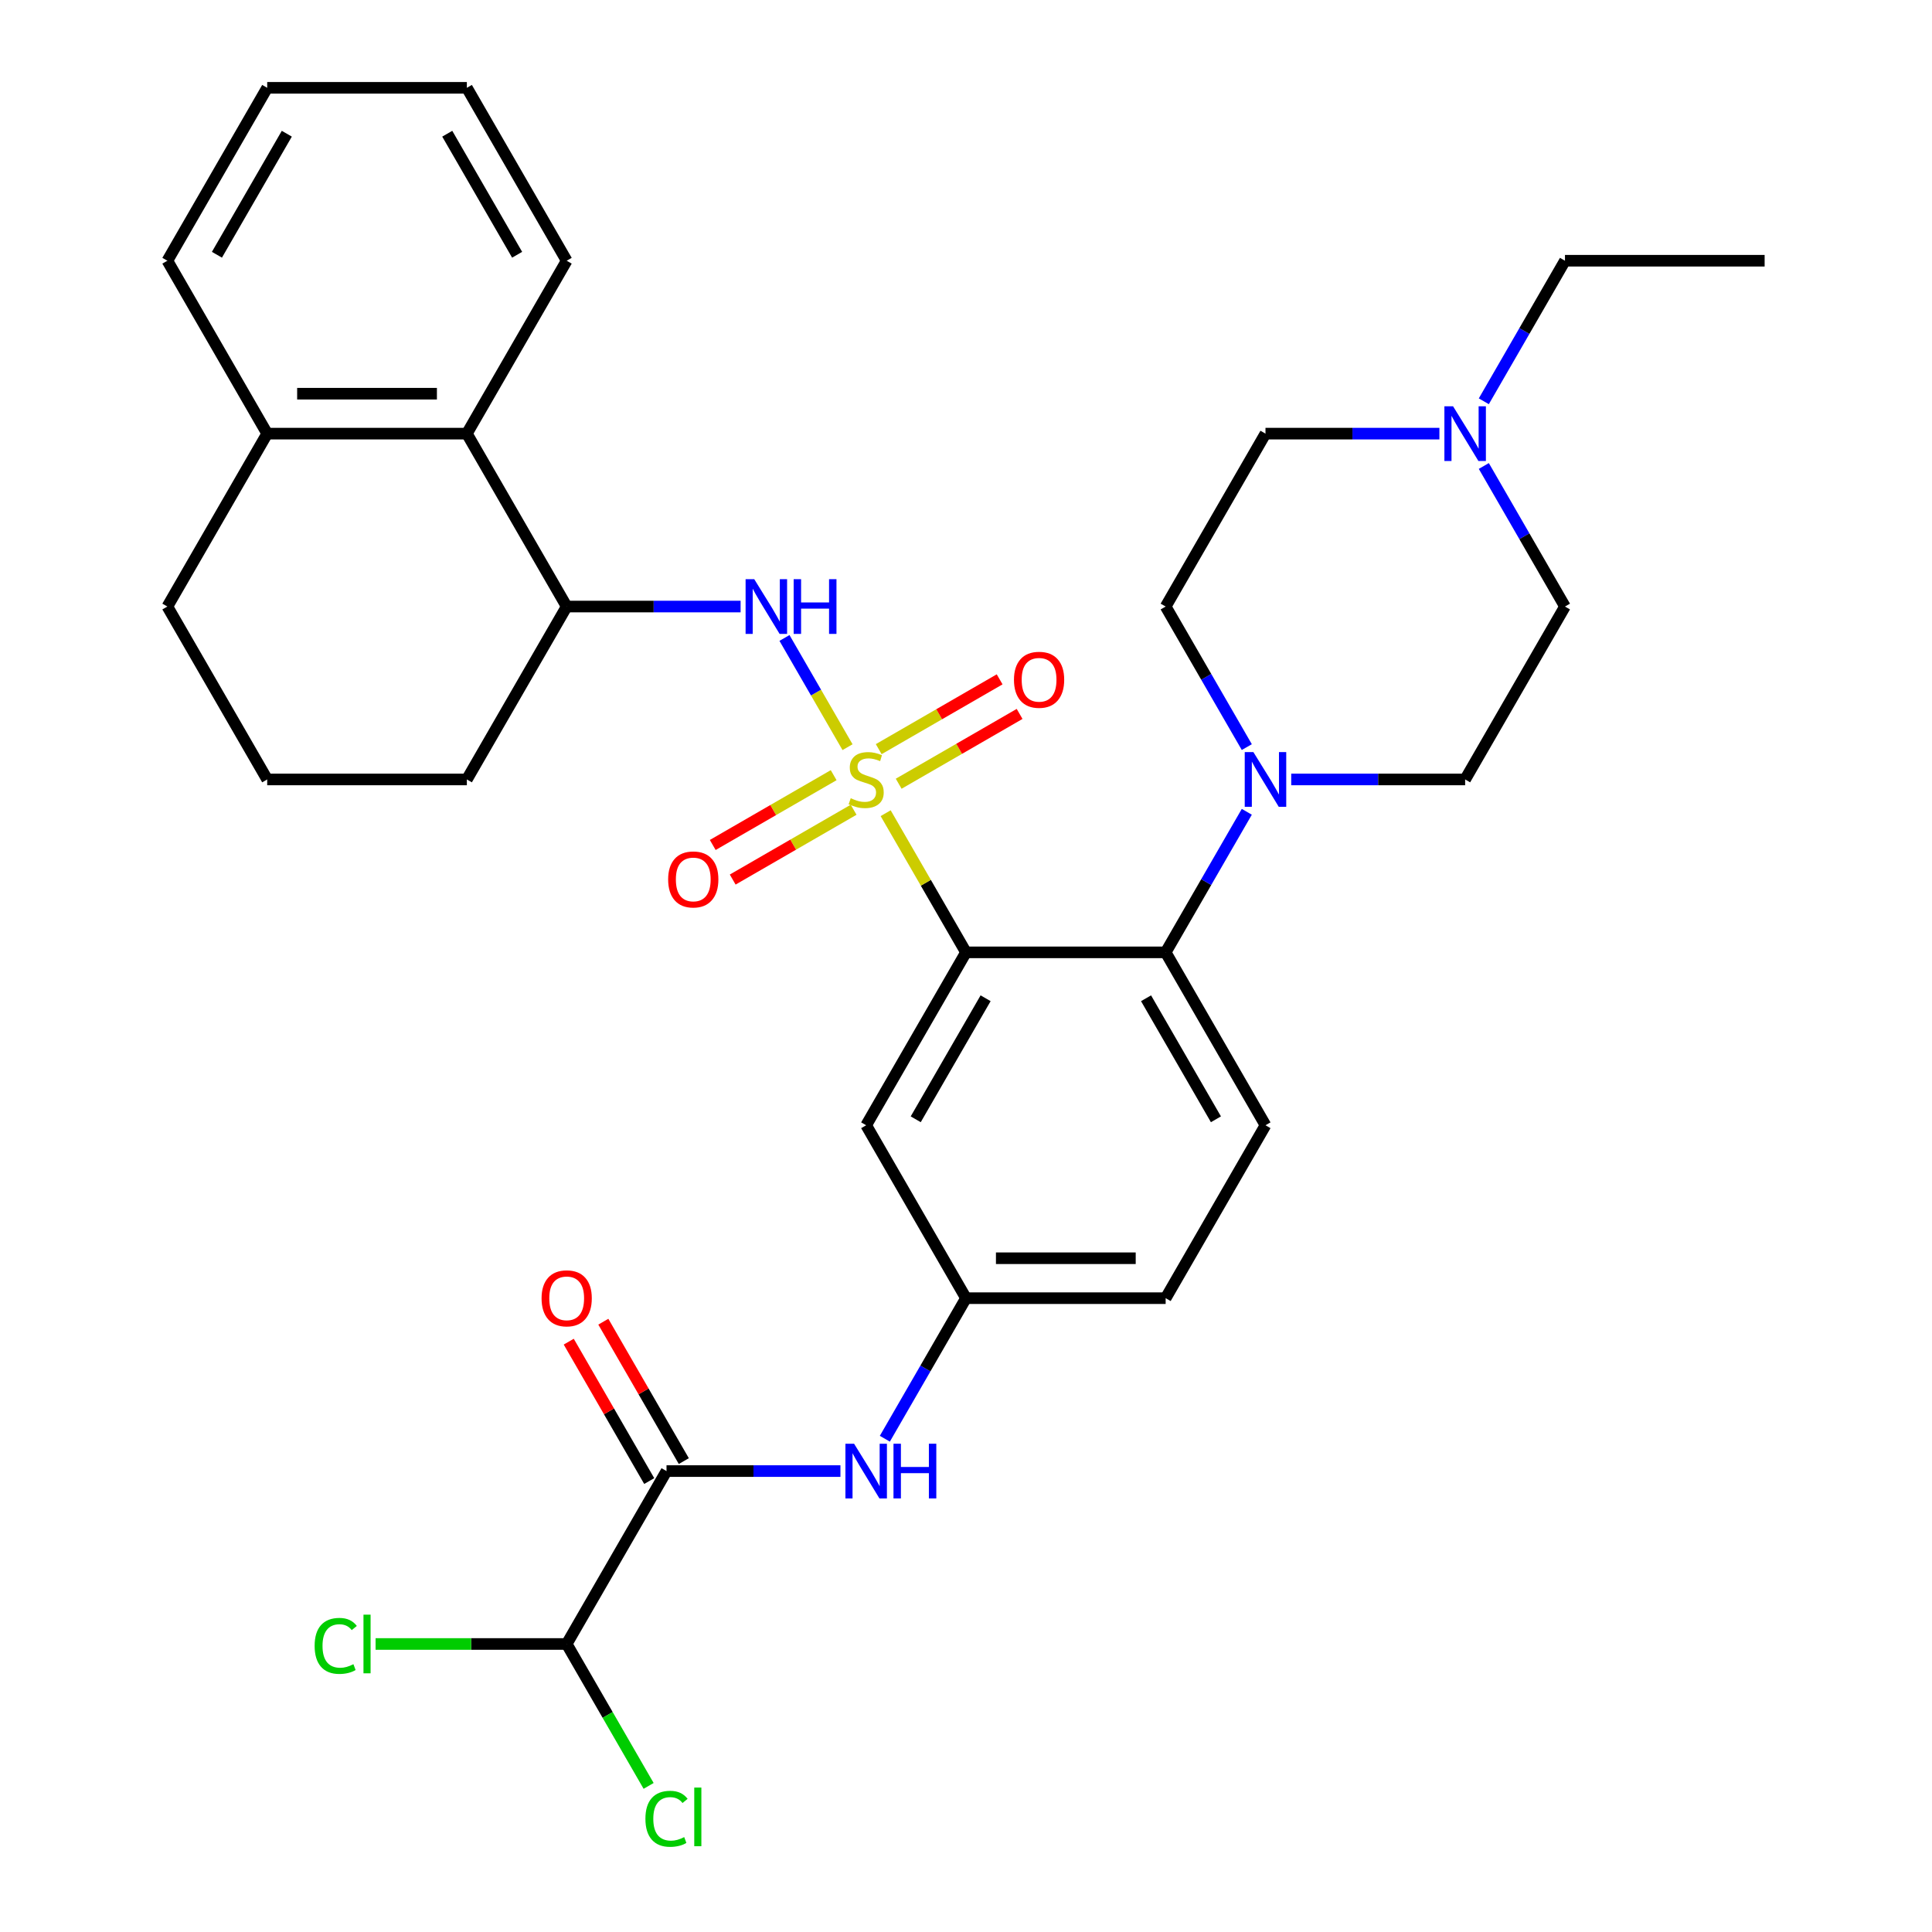 <?xml version='1.0' encoding='iso-8859-1'?>
<svg version='1.1' baseProfile='full'
              xmlns='http://www.w3.org/2000/svg'
                      xmlns:rdkit='http://www.rdkit.org/xml'
                      xmlns:xlink='http://www.w3.org/1999/xlink'
                  xml:space='preserve'
width='1000px' height='1000px' viewBox='0 0 1000 1000'>
<!-- END OF HEADER -->
<rect style='opacity:1.0;fill:#FFFFFF;stroke:none' width='1000' height='1000' x='0' y='0'> </rect>
<path class='bond-0' d='M 293.316,850.925 L 243.857,850.925' style='fill:none;fill-rule:evenodd;stroke:#000000;stroke-width:6px;stroke-linecap:butt;stroke-linejoin:miter;stroke-opacity:1' />
<path class='bond-0' d='M 243.857,850.925 L 194.398,850.925' style='fill:none;fill-rule:evenodd;stroke:#00CC00;stroke-width:6px;stroke-linecap:butt;stroke-linejoin:miter;stroke-opacity:1' />
<path class='bond-1' d='M 293.316,850.925 L 314.52,887.651' style='fill:none;fill-rule:evenodd;stroke:#000000;stroke-width:6px;stroke-linecap:butt;stroke-linejoin:miter;stroke-opacity:1' />
<path class='bond-1' d='M 314.52,887.651 L 335.724,924.378' style='fill:none;fill-rule:evenodd;stroke:#00CC00;stroke-width:6px;stroke-linecap:butt;stroke-linejoin:miter;stroke-opacity:1' />
<path class='bond-2' d='M 293.316,850.925 L 344.987,761.428' style='fill:none;fill-rule:evenodd;stroke:#000000;stroke-width:6px;stroke-linecap:butt;stroke-linejoin:miter;stroke-opacity:1' />
<path class='bond-3' d='M 457.996,744.685 L 478.998,708.308' style='fill:none;fill-rule:evenodd;stroke:#0000FF;stroke-width:6px;stroke-linecap:butt;stroke-linejoin:miter;stroke-opacity:1' />
<path class='bond-3' d='M 478.998,708.308 L 500,671.931' style='fill:none;fill-rule:evenodd;stroke:#000000;stroke-width:6px;stroke-linecap:butt;stroke-linejoin:miter;stroke-opacity:1' />
<path class='bond-4' d='M 435.006,761.428 L 389.996,761.428' style='fill:none;fill-rule:evenodd;stroke:#0000FF;stroke-width:6px;stroke-linecap:butt;stroke-linejoin:miter;stroke-opacity:1' />
<path class='bond-4' d='M 389.996,761.428 L 344.987,761.428' style='fill:none;fill-rule:evenodd;stroke:#000000;stroke-width:6px;stroke-linecap:butt;stroke-linejoin:miter;stroke-opacity:1' />
<path class='bond-5' d='M 353.937,756.261 L 333.108,720.184' style='fill:none;fill-rule:evenodd;stroke:#000000;stroke-width:6px;stroke-linecap:butt;stroke-linejoin:miter;stroke-opacity:1' />
<path class='bond-5' d='M 333.108,720.184 L 312.279,684.108' style='fill:none;fill-rule:evenodd;stroke:#FF0000;stroke-width:6px;stroke-linecap:butt;stroke-linejoin:miter;stroke-opacity:1' />
<path class='bond-5' d='M 336.037,766.595 L 315.209,730.519' style='fill:none;fill-rule:evenodd;stroke:#000000;stroke-width:6px;stroke-linecap:butt;stroke-linejoin:miter;stroke-opacity:1' />
<path class='bond-5' d='M 315.209,730.519 L 294.38,694.442' style='fill:none;fill-rule:evenodd;stroke:#FF0000;stroke-width:6px;stroke-linecap:butt;stroke-linejoin:miter;stroke-opacity:1' />
<path class='bond-6' d='M 603.342,671.931 L 500,671.931' style='fill:none;fill-rule:evenodd;stroke:#000000;stroke-width:6px;stroke-linecap:butt;stroke-linejoin:miter;stroke-opacity:1' />
<path class='bond-6' d='M 587.841,651.263 L 515.501,651.263' style='fill:none;fill-rule:evenodd;stroke:#000000;stroke-width:6px;stroke-linecap:butt;stroke-linejoin:miter;stroke-opacity:1' />
<path class='bond-7' d='M 603.342,671.931 L 655.013,582.435' style='fill:none;fill-rule:evenodd;stroke:#000000;stroke-width:6px;stroke-linecap:butt;stroke-linejoin:miter;stroke-opacity:1' />
<path class='bond-8' d='M 500,671.931 L 448.329,582.435' style='fill:none;fill-rule:evenodd;stroke:#000000;stroke-width:6px;stroke-linecap:butt;stroke-linejoin:miter;stroke-opacity:1' />
<path class='bond-9' d='M 448.329,582.435 L 500,492.938' style='fill:none;fill-rule:evenodd;stroke:#000000;stroke-width:6px;stroke-linecap:butt;stroke-linejoin:miter;stroke-opacity:1' />
<path class='bond-9' d='M 473.979,579.344 L 510.149,516.697' style='fill:none;fill-rule:evenodd;stroke:#000000;stroke-width:6px;stroke-linecap:butt;stroke-linejoin:miter;stroke-opacity:1' />
<path class='bond-10' d='M 500,492.938 L 603.342,492.938' style='fill:none;fill-rule:evenodd;stroke:#000000;stroke-width:6px;stroke-linecap:butt;stroke-linejoin:miter;stroke-opacity:1' />
<path class='bond-11' d='M 500,492.938 L 479.206,456.921' style='fill:none;fill-rule:evenodd;stroke:#000000;stroke-width:6px;stroke-linecap:butt;stroke-linejoin:miter;stroke-opacity:1' />
<path class='bond-11' d='M 479.206,456.921 L 458.412,420.905' style='fill:none;fill-rule:evenodd;stroke:#CCCC00;stroke-width:6px;stroke-linecap:butt;stroke-linejoin:miter;stroke-opacity:1' />
<path class='bond-12' d='M 603.342,492.938 L 655.013,582.435' style='fill:none;fill-rule:evenodd;stroke:#000000;stroke-width:6px;stroke-linecap:butt;stroke-linejoin:miter;stroke-opacity:1' />
<path class='bond-12' d='M 593.193,516.697 L 629.363,579.344' style='fill:none;fill-rule:evenodd;stroke:#000000;stroke-width:6px;stroke-linecap:butt;stroke-linejoin:miter;stroke-opacity:1' />
<path class='bond-13' d='M 603.342,492.938 L 624.344,456.561' style='fill:none;fill-rule:evenodd;stroke:#000000;stroke-width:6px;stroke-linecap:butt;stroke-linejoin:miter;stroke-opacity:1' />
<path class='bond-13' d='M 624.344,456.561 L 645.346,420.185' style='fill:none;fill-rule:evenodd;stroke:#0000FF;stroke-width:6px;stroke-linecap:butt;stroke-linejoin:miter;stroke-opacity:1' />
<path class='bond-14' d='M 645.346,386.698 L 624.344,350.321' style='fill:none;fill-rule:evenodd;stroke:#0000FF;stroke-width:6px;stroke-linecap:butt;stroke-linejoin:miter;stroke-opacity:1' />
<path class='bond-14' d='M 624.344,350.321 L 603.342,313.945' style='fill:none;fill-rule:evenodd;stroke:#000000;stroke-width:6px;stroke-linecap:butt;stroke-linejoin:miter;stroke-opacity:1' />
<path class='bond-15' d='M 668.336,403.441 L 713.346,403.441' style='fill:none;fill-rule:evenodd;stroke:#0000FF;stroke-width:6px;stroke-linecap:butt;stroke-linejoin:miter;stroke-opacity:1' />
<path class='bond-15' d='M 713.346,403.441 L 758.355,403.441' style='fill:none;fill-rule:evenodd;stroke:#000000;stroke-width:6px;stroke-linecap:butt;stroke-linejoin:miter;stroke-opacity:1' />
<path class='bond-16' d='M 431.498,401.226 L 400.205,419.293' style='fill:none;fill-rule:evenodd;stroke:#CCCC00;stroke-width:6px;stroke-linecap:butt;stroke-linejoin:miter;stroke-opacity:1' />
<path class='bond-16' d='M 400.205,419.293 L 368.912,437.36' style='fill:none;fill-rule:evenodd;stroke:#FF0000;stroke-width:6px;stroke-linecap:butt;stroke-linejoin:miter;stroke-opacity:1' />
<path class='bond-16' d='M 441.833,419.125 L 410.539,437.192' style='fill:none;fill-rule:evenodd;stroke:#CCCC00;stroke-width:6px;stroke-linecap:butt;stroke-linejoin:miter;stroke-opacity:1' />
<path class='bond-16' d='M 410.539,437.192 L 379.246,455.259' style='fill:none;fill-rule:evenodd;stroke:#FF0000;stroke-width:6px;stroke-linecap:butt;stroke-linejoin:miter;stroke-opacity:1' />
<path class='bond-17' d='M 465.16,405.657 L 496.453,387.59' style='fill:none;fill-rule:evenodd;stroke:#CCCC00;stroke-width:6px;stroke-linecap:butt;stroke-linejoin:miter;stroke-opacity:1' />
<path class='bond-17' d='M 496.453,387.59 L 527.746,369.523' style='fill:none;fill-rule:evenodd;stroke:#FF0000;stroke-width:6px;stroke-linecap:butt;stroke-linejoin:miter;stroke-opacity:1' />
<path class='bond-17' d='M 454.826,387.758 L 486.119,369.691' style='fill:none;fill-rule:evenodd;stroke:#CCCC00;stroke-width:6px;stroke-linecap:butt;stroke-linejoin:miter;stroke-opacity:1' />
<path class='bond-17' d='M 486.119,369.691 L 517.412,351.624' style='fill:none;fill-rule:evenodd;stroke:#FF0000;stroke-width:6px;stroke-linecap:butt;stroke-linejoin:miter;stroke-opacity:1' />
<path class='bond-18' d='M 438.685,386.738 L 422.366,358.472' style='fill:none;fill-rule:evenodd;stroke:#CCCC00;stroke-width:6px;stroke-linecap:butt;stroke-linejoin:miter;stroke-opacity:1' />
<path class='bond-18' d='M 422.366,358.472 L 406.047,330.206' style='fill:none;fill-rule:evenodd;stroke:#0000FF;stroke-width:6px;stroke-linecap:butt;stroke-linejoin:miter;stroke-opacity:1' />
<path class='bond-19' d='M 768.022,207.704 L 789.024,171.328' style='fill:none;fill-rule:evenodd;stroke:#0000FF;stroke-width:6px;stroke-linecap:butt;stroke-linejoin:miter;stroke-opacity:1' />
<path class='bond-19' d='M 789.024,171.328 L 810.026,134.951' style='fill:none;fill-rule:evenodd;stroke:#000000;stroke-width:6px;stroke-linecap:butt;stroke-linejoin:miter;stroke-opacity:1' />
<path class='bond-20' d='M 768.022,241.191 L 789.024,277.568' style='fill:none;fill-rule:evenodd;stroke:#0000FF;stroke-width:6px;stroke-linecap:butt;stroke-linejoin:miter;stroke-opacity:1' />
<path class='bond-20' d='M 789.024,277.568 L 810.026,313.945' style='fill:none;fill-rule:evenodd;stroke:#000000;stroke-width:6px;stroke-linecap:butt;stroke-linejoin:miter;stroke-opacity:1' />
<path class='bond-21' d='M 745.031,224.448 L 700.022,224.448' style='fill:none;fill-rule:evenodd;stroke:#0000FF;stroke-width:6px;stroke-linecap:butt;stroke-linejoin:miter;stroke-opacity:1' />
<path class='bond-21' d='M 700.022,224.448 L 655.013,224.448' style='fill:none;fill-rule:evenodd;stroke:#000000;stroke-width:6px;stroke-linecap:butt;stroke-linejoin:miter;stroke-opacity:1' />
<path class='bond-22' d='M 810.026,134.951 L 913.368,134.951' style='fill:none;fill-rule:evenodd;stroke:#000000;stroke-width:6px;stroke-linecap:butt;stroke-linejoin:miter;stroke-opacity:1' />
<path class='bond-23' d='M 383.335,313.945 L 338.325,313.945' style='fill:none;fill-rule:evenodd;stroke:#0000FF;stroke-width:6px;stroke-linecap:butt;stroke-linejoin:miter;stroke-opacity:1' />
<path class='bond-23' d='M 338.325,313.945 L 293.316,313.945' style='fill:none;fill-rule:evenodd;stroke:#000000;stroke-width:6px;stroke-linecap:butt;stroke-linejoin:miter;stroke-opacity:1' />
<path class='bond-24' d='M 241.645,224.448 L 138.303,224.448' style='fill:none;fill-rule:evenodd;stroke:#000000;stroke-width:6px;stroke-linecap:butt;stroke-linejoin:miter;stroke-opacity:1' />
<path class='bond-24' d='M 226.144,203.78 L 153.805,203.78' style='fill:none;fill-rule:evenodd;stroke:#000000;stroke-width:6px;stroke-linecap:butt;stroke-linejoin:miter;stroke-opacity:1' />
<path class='bond-25' d='M 241.645,224.448 L 293.316,313.945' style='fill:none;fill-rule:evenodd;stroke:#000000;stroke-width:6px;stroke-linecap:butt;stroke-linejoin:miter;stroke-opacity:1' />
<path class='bond-26' d='M 241.645,224.448 L 293.316,134.951' style='fill:none;fill-rule:evenodd;stroke:#000000;stroke-width:6px;stroke-linecap:butt;stroke-linejoin:miter;stroke-opacity:1' />
<path class='bond-27' d='M 138.303,224.448 L 86.632,313.945' style='fill:none;fill-rule:evenodd;stroke:#000000;stroke-width:6px;stroke-linecap:butt;stroke-linejoin:miter;stroke-opacity:1' />
<path class='bond-28' d='M 138.303,224.448 L 86.632,134.951' style='fill:none;fill-rule:evenodd;stroke:#000000;stroke-width:6px;stroke-linecap:butt;stroke-linejoin:miter;stroke-opacity:1' />
<path class='bond-29' d='M 293.316,313.945 L 241.645,403.441' style='fill:none;fill-rule:evenodd;stroke:#000000;stroke-width:6px;stroke-linecap:butt;stroke-linejoin:miter;stroke-opacity:1' />
<path class='bond-30' d='M 138.303,403.441 L 241.645,403.441' style='fill:none;fill-rule:evenodd;stroke:#000000;stroke-width:6px;stroke-linecap:butt;stroke-linejoin:miter;stroke-opacity:1' />
<path class='bond-31' d='M 138.303,403.441 L 86.632,313.945' style='fill:none;fill-rule:evenodd;stroke:#000000;stroke-width:6px;stroke-linecap:butt;stroke-linejoin:miter;stroke-opacity:1' />
<path class='bond-32' d='M 293.316,134.951 L 241.645,45.455' style='fill:none;fill-rule:evenodd;stroke:#000000;stroke-width:6px;stroke-linecap:butt;stroke-linejoin:miter;stroke-opacity:1' />
<path class='bond-32' d='M 267.666,131.861 L 231.497,69.213' style='fill:none;fill-rule:evenodd;stroke:#000000;stroke-width:6px;stroke-linecap:butt;stroke-linejoin:miter;stroke-opacity:1' />
<path class='bond-33' d='M 86.632,134.951 L 138.303,45.455' style='fill:none;fill-rule:evenodd;stroke:#000000;stroke-width:6px;stroke-linecap:butt;stroke-linejoin:miter;stroke-opacity:1' />
<path class='bond-33' d='M 112.282,131.861 L 148.452,69.213' style='fill:none;fill-rule:evenodd;stroke:#000000;stroke-width:6px;stroke-linecap:butt;stroke-linejoin:miter;stroke-opacity:1' />
<path class='bond-34' d='M 241.645,45.455 L 138.303,45.455' style='fill:none;fill-rule:evenodd;stroke:#000000;stroke-width:6px;stroke-linecap:butt;stroke-linejoin:miter;stroke-opacity:1' />
<path class='bond-35' d='M 810.026,313.945 L 758.355,403.441' style='fill:none;fill-rule:evenodd;stroke:#000000;stroke-width:6px;stroke-linecap:butt;stroke-linejoin:miter;stroke-opacity:1' />
<path class='bond-36' d='M 655.013,224.448 L 603.342,313.945' style='fill:none;fill-rule:evenodd;stroke:#000000;stroke-width:6px;stroke-linecap:butt;stroke-linejoin:miter;stroke-opacity:1' />
<path  class='atom-1' d='M 442.069 747.268
L 451.349 762.268
Q 452.269 763.748, 453.749 766.428
Q 455.229 769.108, 455.309 769.268
L 455.309 747.268
L 459.069 747.268
L 459.069 775.588
L 455.189 775.588
L 445.229 759.188
Q 444.069 757.268, 442.829 755.068
Q 441.629 752.868, 441.269 752.188
L 441.269 775.588
L 437.589 775.588
L 437.589 747.268
L 442.069 747.268
' fill='#0000FF'/>
<path  class='atom-1' d='M 462.469 747.268
L 466.309 747.268
L 466.309 759.308
L 480.789 759.308
L 480.789 747.268
L 484.629 747.268
L 484.629 775.588
L 480.789 775.588
L 480.789 762.508
L 466.309 762.508
L 466.309 775.588
L 462.469 775.588
L 462.469 747.268
' fill='#0000FF'/>
<path  class='atom-3' d='M 280.316 672.011
Q 280.316 665.211, 283.676 661.411
Q 287.036 657.611, 293.316 657.611
Q 299.596 657.611, 302.956 661.411
Q 306.316 665.211, 306.316 672.011
Q 306.316 678.891, 302.916 682.811
Q 299.516 686.691, 293.316 686.691
Q 287.076 686.691, 283.676 682.811
Q 280.316 678.931, 280.316 672.011
M 293.316 683.491
Q 297.636 683.491, 299.956 680.611
Q 302.316 677.691, 302.316 672.011
Q 302.316 666.451, 299.956 663.651
Q 297.636 660.811, 293.316 660.811
Q 288.996 660.811, 286.636 663.611
Q 284.316 666.411, 284.316 672.011
Q 284.316 677.731, 286.636 680.611
Q 288.996 683.491, 293.316 683.491
' fill='#FF0000'/>
<path  class='atom-4' d='M 162.854 851.905
Q 162.854 844.865, 166.134 841.185
Q 169.454 837.465, 175.734 837.465
Q 181.574 837.465, 184.694 841.585
L 182.054 843.745
Q 179.774 840.745, 175.734 840.745
Q 171.454 840.745, 169.174 843.625
Q 166.934 846.465, 166.934 851.905
Q 166.934 857.505, 169.254 860.385
Q 171.614 863.265, 176.174 863.265
Q 179.294 863.265, 182.934 861.385
L 184.054 864.385
Q 182.574 865.345, 180.334 865.905
Q 178.094 866.465, 175.614 866.465
Q 169.454 866.465, 166.134 862.705
Q 162.854 858.945, 162.854 851.905
' fill='#00CC00'/>
<path  class='atom-4' d='M 188.134 835.745
L 191.814 835.745
L 191.814 866.105
L 188.134 866.105
L 188.134 835.745
' fill='#00CC00'/>
<path  class='atom-5' d='M 334.067 941.402
Q 334.067 934.362, 337.347 930.682
Q 340.667 926.962, 346.947 926.962
Q 352.787 926.962, 355.907 931.082
L 353.267 933.242
Q 350.987 930.242, 346.947 930.242
Q 342.667 930.242, 340.387 933.122
Q 338.147 935.962, 338.147 941.402
Q 338.147 947.002, 340.467 949.882
Q 342.827 952.762, 347.387 952.762
Q 350.507 952.762, 354.147 950.882
L 355.267 953.882
Q 353.787 954.842, 351.547 955.402
Q 349.307 955.962, 346.827 955.962
Q 340.667 955.962, 337.347 952.202
Q 334.067 948.442, 334.067 941.402
' fill='#00CC00'/>
<path  class='atom-5' d='M 359.347 925.242
L 363.027 925.242
L 363.027 955.602
L 359.347 955.602
L 359.347 925.242
' fill='#00CC00'/>
<path  class='atom-12' d='M 648.753 389.281
L 658.033 404.281
Q 658.953 405.761, 660.433 408.441
Q 661.913 411.121, 661.993 411.281
L 661.993 389.281
L 665.753 389.281
L 665.753 417.601
L 661.873 417.601
L 651.913 401.201
Q 650.753 399.281, 649.513 397.081
Q 648.313 394.881, 647.953 394.201
L 647.953 417.601
L 644.273 417.601
L 644.273 389.281
L 648.753 389.281
' fill='#0000FF'/>
<path  class='atom-13' d='M 440.329 413.161
Q 440.649 413.281, 441.969 413.841
Q 443.289 414.401, 444.729 414.761
Q 446.209 415.081, 447.649 415.081
Q 450.329 415.081, 451.889 413.801
Q 453.449 412.481, 453.449 410.201
Q 453.449 408.641, 452.649 407.681
Q 451.889 406.721, 450.689 406.201
Q 449.489 405.681, 447.489 405.081
Q 444.969 404.321, 443.449 403.601
Q 441.969 402.881, 440.889 401.361
Q 439.849 399.841, 439.849 397.281
Q 439.849 393.721, 442.249 391.521
Q 444.689 389.321, 449.489 389.321
Q 452.769 389.321, 456.489 390.881
L 455.569 393.961
Q 452.169 392.561, 449.609 392.561
Q 446.849 392.561, 445.329 393.721
Q 443.809 394.841, 443.849 396.801
Q 443.849 398.321, 444.609 399.241
Q 445.409 400.161, 446.529 400.681
Q 447.689 401.201, 449.609 401.801
Q 452.169 402.601, 453.689 403.401
Q 455.209 404.201, 456.289 405.841
Q 457.409 407.441, 457.409 410.201
Q 457.409 414.121, 454.769 416.241
Q 452.169 418.321, 447.809 418.321
Q 445.289 418.321, 443.369 417.761
Q 441.489 417.241, 439.249 416.321
L 440.329 413.161
' fill='#CCCC00'/>
<path  class='atom-14' d='M 345.832 455.192
Q 345.832 448.392, 349.192 444.592
Q 352.552 440.792, 358.832 440.792
Q 365.112 440.792, 368.472 444.592
Q 371.832 448.392, 371.832 455.192
Q 371.832 462.072, 368.432 465.992
Q 365.032 469.872, 358.832 469.872
Q 352.592 469.872, 349.192 465.992
Q 345.832 462.112, 345.832 455.192
M 358.832 466.672
Q 363.152 466.672, 365.472 463.792
Q 367.832 460.872, 367.832 455.192
Q 367.832 449.632, 365.472 446.832
Q 363.152 443.992, 358.832 443.992
Q 354.512 443.992, 352.152 446.792
Q 349.832 449.592, 349.832 455.192
Q 349.832 460.912, 352.152 463.792
Q 354.512 466.672, 358.832 466.672
' fill='#FF0000'/>
<path  class='atom-15' d='M 524.826 351.85
Q 524.826 345.05, 528.186 341.25
Q 531.546 337.45, 537.826 337.45
Q 544.106 337.45, 547.466 341.25
Q 550.826 345.05, 550.826 351.85
Q 550.826 358.73, 547.426 362.65
Q 544.026 366.53, 537.826 366.53
Q 531.586 366.53, 528.186 362.65
Q 524.826 358.77, 524.826 351.85
M 537.826 363.33
Q 542.146 363.33, 544.466 360.45
Q 546.826 357.53, 546.826 351.85
Q 546.826 346.29, 544.466 343.49
Q 542.146 340.65, 537.826 340.65
Q 533.506 340.65, 531.146 343.45
Q 528.826 346.25, 528.826 351.85
Q 528.826 357.57, 531.146 360.45
Q 533.506 363.33, 537.826 363.33
' fill='#FF0000'/>
<path  class='atom-16' d='M 752.095 210.288
L 761.375 225.288
Q 762.295 226.768, 763.775 229.448
Q 765.255 232.128, 765.335 232.288
L 765.335 210.288
L 769.095 210.288
L 769.095 238.608
L 765.215 238.608
L 755.255 222.208
Q 754.095 220.288, 752.855 218.088
Q 751.655 215.888, 751.295 215.208
L 751.295 238.608
L 747.615 238.608
L 747.615 210.288
L 752.095 210.288
' fill='#0000FF'/>
<path  class='atom-18' d='M 390.398 299.785
L 399.678 314.785
Q 400.598 316.265, 402.078 318.945
Q 403.558 321.625, 403.638 321.785
L 403.638 299.785
L 407.398 299.785
L 407.398 328.105
L 403.518 328.105
L 393.558 311.705
Q 392.398 309.785, 391.158 307.585
Q 389.958 305.385, 389.598 304.705
L 389.598 328.105
L 385.918 328.105
L 385.918 299.785
L 390.398 299.785
' fill='#0000FF'/>
<path  class='atom-18' d='M 410.798 299.785
L 414.638 299.785
L 414.638 311.825
L 429.118 311.825
L 429.118 299.785
L 432.958 299.785
L 432.958 328.105
L 429.118 328.105
L 429.118 315.025
L 414.638 315.025
L 414.638 328.105
L 410.798 328.105
L 410.798 299.785
' fill='#0000FF'/>
</svg>

